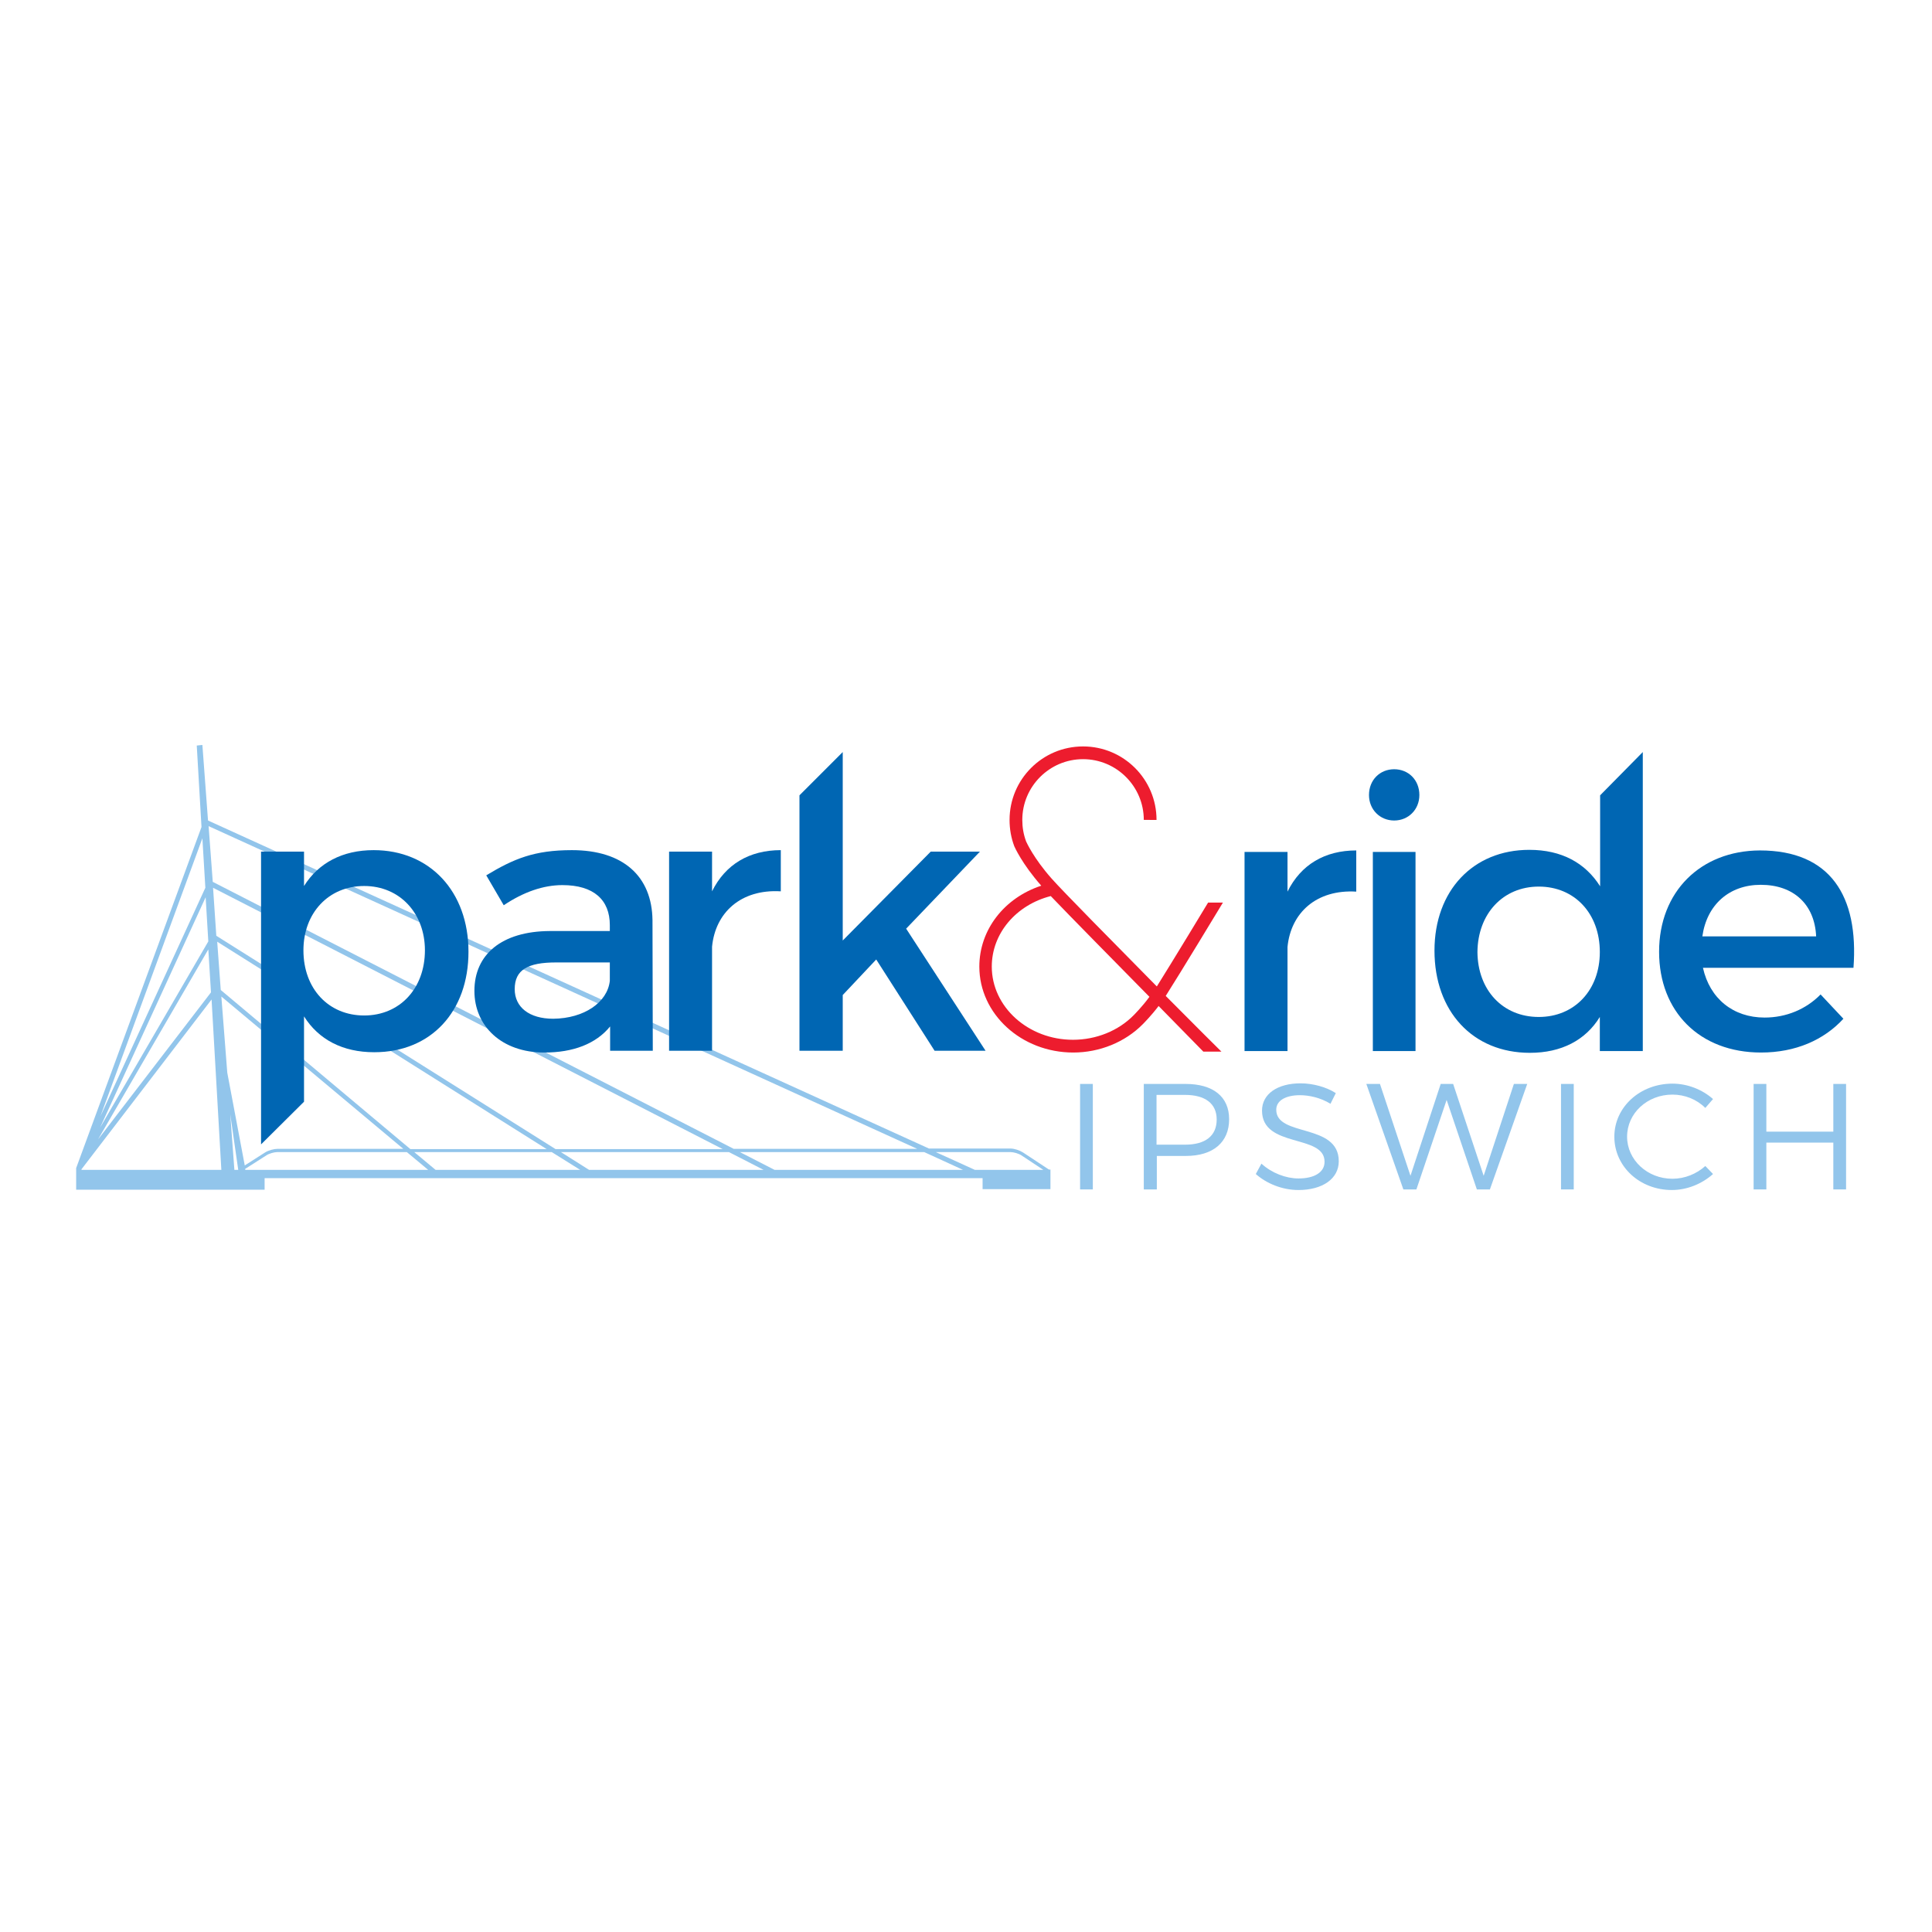 <?xml version="1.0" encoding="UTF-8"?> <svg xmlns="http://www.w3.org/2000/svg" xmlns:xlink="http://www.w3.org/1999/xlink" version="1.1" id="layer" x="0px" y="0px" viewBox="0 0 652 652" style="enable-background:new 0 0 652 652;" xml:space="preserve"> <style type="text/css"> .st0{fill:#92C5EB;} .st1{fill:#ED1C2E;} .st2{fill:#0066B3;} </style> <g> <path class="st0" d="M25.7,394.2l0,2.6v0.8v3.9h63.6v-3.9h242.3v3.7h22.9v-3.7v-0.8v-2.1H354l-8.8-5.8c-1.1-0.7-2.9-1.3-4.2-1.3 h-27.5L70.2,276.9l-1.9-25.5l-1.9,0.2l1.6,27.5L25.7,394.2z M79.1,394.8l-1.4-18.8l2.7,18.8l0,0H79.1z M74.7,336.3l61.4,51.4H93.7 c-1.2,0-3.1,0.5-4.2,1.2l-6.9,4.4L76.7,362L74.7,336.3z M74.5,334.1l-1.2-16.3l111.2,70h-46L74.5,334.1z M71.2,334.9l-38.1,49.6 l37.2-64.1L71.2,334.9z M33.8,380.5l35.6-77.7l0.9,14.9L33.8,380.5z M71.9,299.6l172,88.2h-56.4l-114.5-72L71.9,299.6z M246,388.8 l11.7,6h-58.9l-9.5-6H246z M195.8,394.8H147l-7.2-6h46.4L195.8,394.8z M144.5,394.8H82.8l-0.1-0.3l7.2-4.6c0.9-0.6,2.6-1.1,3.7-1.1 h43.7L144.5,394.8z M74.7,394.8H27.5v-0.2l43.9-57.3L74.7,394.8z M68.3,282.9l1,16.7l-35.4,77.1L68.3,282.9z M309.5,387.7h-61.9 L71.8,297.6l-1.4-18.8L309.5,387.7z M352.1,394.8H329l-13.2-6H341c1.1,0,2.8,0.5,3.7,1.1L352.1,394.8z M325,394.8h-63.6l-11.7-6 h62.2L325,394.8z"></path> <rect x="364.5" y="365.8" class="st0" width="4.3" height="35.6"></rect> <path class="st0" d="M414.8,377.7c0,7.8-5.4,12.4-14.6,12.4h-9.8v11.3H386v-35.6h14.1C409.4,365.8,414.8,370.1,414.8,377.7 M410.6,377.8c0-5.4-3.9-8.3-10.7-8.3h-9.6v16.8h9.6C406.7,386.3,410.6,383.4,410.6,377.8"></path> <path class="st0" d="M438.7,369.6c-4.8,0-8,1.8-8,4.9c0,9.3,21.1,4.4,21.1,17.4c0,5.9-5.5,9.7-13.6,9.7c-5.5,0-10.8-2.2-14.4-5.4 l1.9-3.5c3.5,3.2,8.3,5,12.5,5c5.4,0,8.8-2.1,8.8-5.6c0.1-9.5-21.1-4.5-21.1-17.3c0-5.6,5.2-9.2,13-9.2c4.3,0,8.8,1.3,11.9,3.3 l-1.8,3.6C445.6,370.4,441.7,369.6,438.7,369.6"></path> <polygon class="st0" points="465.7,365.8 476,396.8 486.2,365.8 490.4,365.8 500.7,396.8 510.9,365.8 515.4,365.8 502.8,401.4 498.4,401.4 488.2,371.2 478,401.4 473.6,401.4 461.1,365.8 "></polygon> <rect x="526.8" y="365.8" class="st0" width="4.3" height="35.6"></rect> <path class="st0" d="M564.4,369.4c-8.5,0-15.3,6.3-15.3,14.2c0,7.8,6.8,14.2,15.3,14.2c4.1,0,8.1-1.6,11.1-4.3l2.6,2.7 c-3.7,3.3-8.7,5.4-13.9,5.4c-10.8,0-19.4-7.9-19.4-18c0-10,8.7-17.9,19.6-17.9c5.1,0,10.1,2,13.7,5.2l-2.6,3 C572.6,371,568.6,369.4,564.4,369.4"></path> <polygon class="st0" points="596.1,365.8 596.1,381.9 618.7,381.9 618.7,365.8 623,365.8 623,401.4 618.7,401.4 618.7,385.6 596.1,385.6 596.1,401.4 591.8,401.4 591.8,365.8 "></polygon> <path class="st1" d="M391,339.5c-2.5,3.3-5.2,6-5.3,6.1c-6,6.1-14.6,9.6-23.5,9.6c-17.5,0-31.7-13-31.7-29 c0-12.4,8.4-23.2,20.9-27.3c-6.6-7.5-9-13.1-9.1-13.3c-1.1-2.9-1.6-5.9-1.6-8.9c0-13.7,11.1-24.8,24.8-24.8 c13.7,0,24.8,11.1,24.8,24.8H386c0-11.3-9.2-20.5-20.5-20.5c-11.3,0-20.5,9.2-20.5,20.5c0,2.5,0.4,4.9,1.3,7.3 c0.2,0.4,2.5,5.6,8.6,12.5c3.7,4.2,21.1,21.8,35.5,36.4c4.9-7.8,17.2-28.1,17.3-28.3l5,0c-0.6,1-14.7,24.3-19.3,31.5 c9.7,9.8,18.6,18.6,18.8,18.8h-6.1 M354.6,302.4c-11.7,3-19.9,12.6-19.9,23.8c0,13.6,12.3,24.7,27.4,24.7c7.8,0,15.3-3,20.5-8.3 c0,0,3-3,5.3-6.2C375.8,324.1,361.3,309.4,354.6,302.4"></path> <path class="st2" d="M158.1,321.2c0,20.1-12.6,33.9-31.8,33.9c-10.7,0-18.8-4.3-23.7-12.1v28.8l-14.5,14.4v-98.8h14.5V299 c4.9-7.8,13-12.1,23.5-12.1C145,286.9,158.1,300.8,158.1,321.2 M143.4,320.7c0-12.5-8.5-21.7-20.5-21.7c-12,0-20.5,9.1-20.5,21.7 c0,13,8.5,22,20.5,22C134.9,342.7,143.4,333.6,143.4,320.7"></path> <path class="st2" d="M205.9,354.6v-8.2c-4.8,5.9-12.5,8.8-22.2,8.8c-14.5,0-23.6-9-23.6-20.8c0-12.3,9.2-20.1,25.4-20.2h20.3v-2 c0-8.5-5.4-13.5-16-13.5c-6.4,0-13.1,2.3-19.8,6.8l-5.9-10.1c9.3-5.6,16.2-8.5,28.9-8.5c17.3,0,27,8.8,27.2,23.6l0.1,44.1H205.9z M205.8,331v-6.2h-18.2c-9.5,0-13.9,2.5-13.9,9c0,6.1,4.9,10,13,10C197.1,343.7,205,338.3,205.8,331"></path> <path class="st2" d="M263.5,286.9v13.9c-13.5-0.8-22.1,7.2-23.2,18.7v35.1h-14.5v-67.2h14.5v13.4 C244.8,291.7,252.9,286.9,263.5,286.9"></path> <polygon class="st2" points="295.7,323.8 284.4,335.8 284.4,354.6 269.8,354.6 269.8,268.4 284.4,253.8 284.4,317.4 314.1,287.4 330.7,287.4 305.8,313.4 332.6,354.6 315.4,354.6 "></polygon> <path class="st2" d="M457.7,287v13.9c-13.5-0.8-22.1,7.2-23.2,18.7v35.1h-14.5v-67.2h14.5v13.4C439,291.8,447.1,287,457.7,287"></path> <path class="st2" d="M479,268.3c0,4.9-3.7,8.6-8.5,8.6c-4.8,0-8.5-3.7-8.5-8.6c0-5.1,3.7-8.7,8.5-8.7 C475.3,259.6,479,263.2,479,268.3 M477.7,354.7h-14.4v-67.2h14.4V354.7z"></path> <path class="st2" d="M554.4,253.8v100.9h-14.5v-11.5c-4.8,7.8-12.9,12.1-23.6,12.1c-19.3,0-32.2-14-32.2-34.5c0-20.2,13-34,32-34 c10.9,0,18.9,4.4,23.9,12.3v-30.7L554.4,253.8z M539.9,321.3c0-13-8.5-22.1-20.6-22.1c-12.1,0-20.6,9.2-20.7,22.1 c0.1,12.8,8.5,21.9,20.7,21.9C531.4,343.2,539.9,334.1,539.9,321.3"></path> <path class="st2" d="M625.5,326.6h-50.8c2.3,10.4,10.2,16.8,20.8,16.8c7.3,0,14-2.8,18.9-7.8l7.7,8.2c-6.6,7.2-16.2,11.4-27.8,11.4 c-20.7,0-34.4-13.8-34.4-34c0-20.3,14-34.1,34-34.2C617.7,287,627.3,302.4,625.5,326.6 M612.9,316c-0.5-10.9-7.7-17.4-18.7-17.4 c-10.6,0-18.2,6.7-19.7,17.4H612.9z"></path> </g> </svg> 